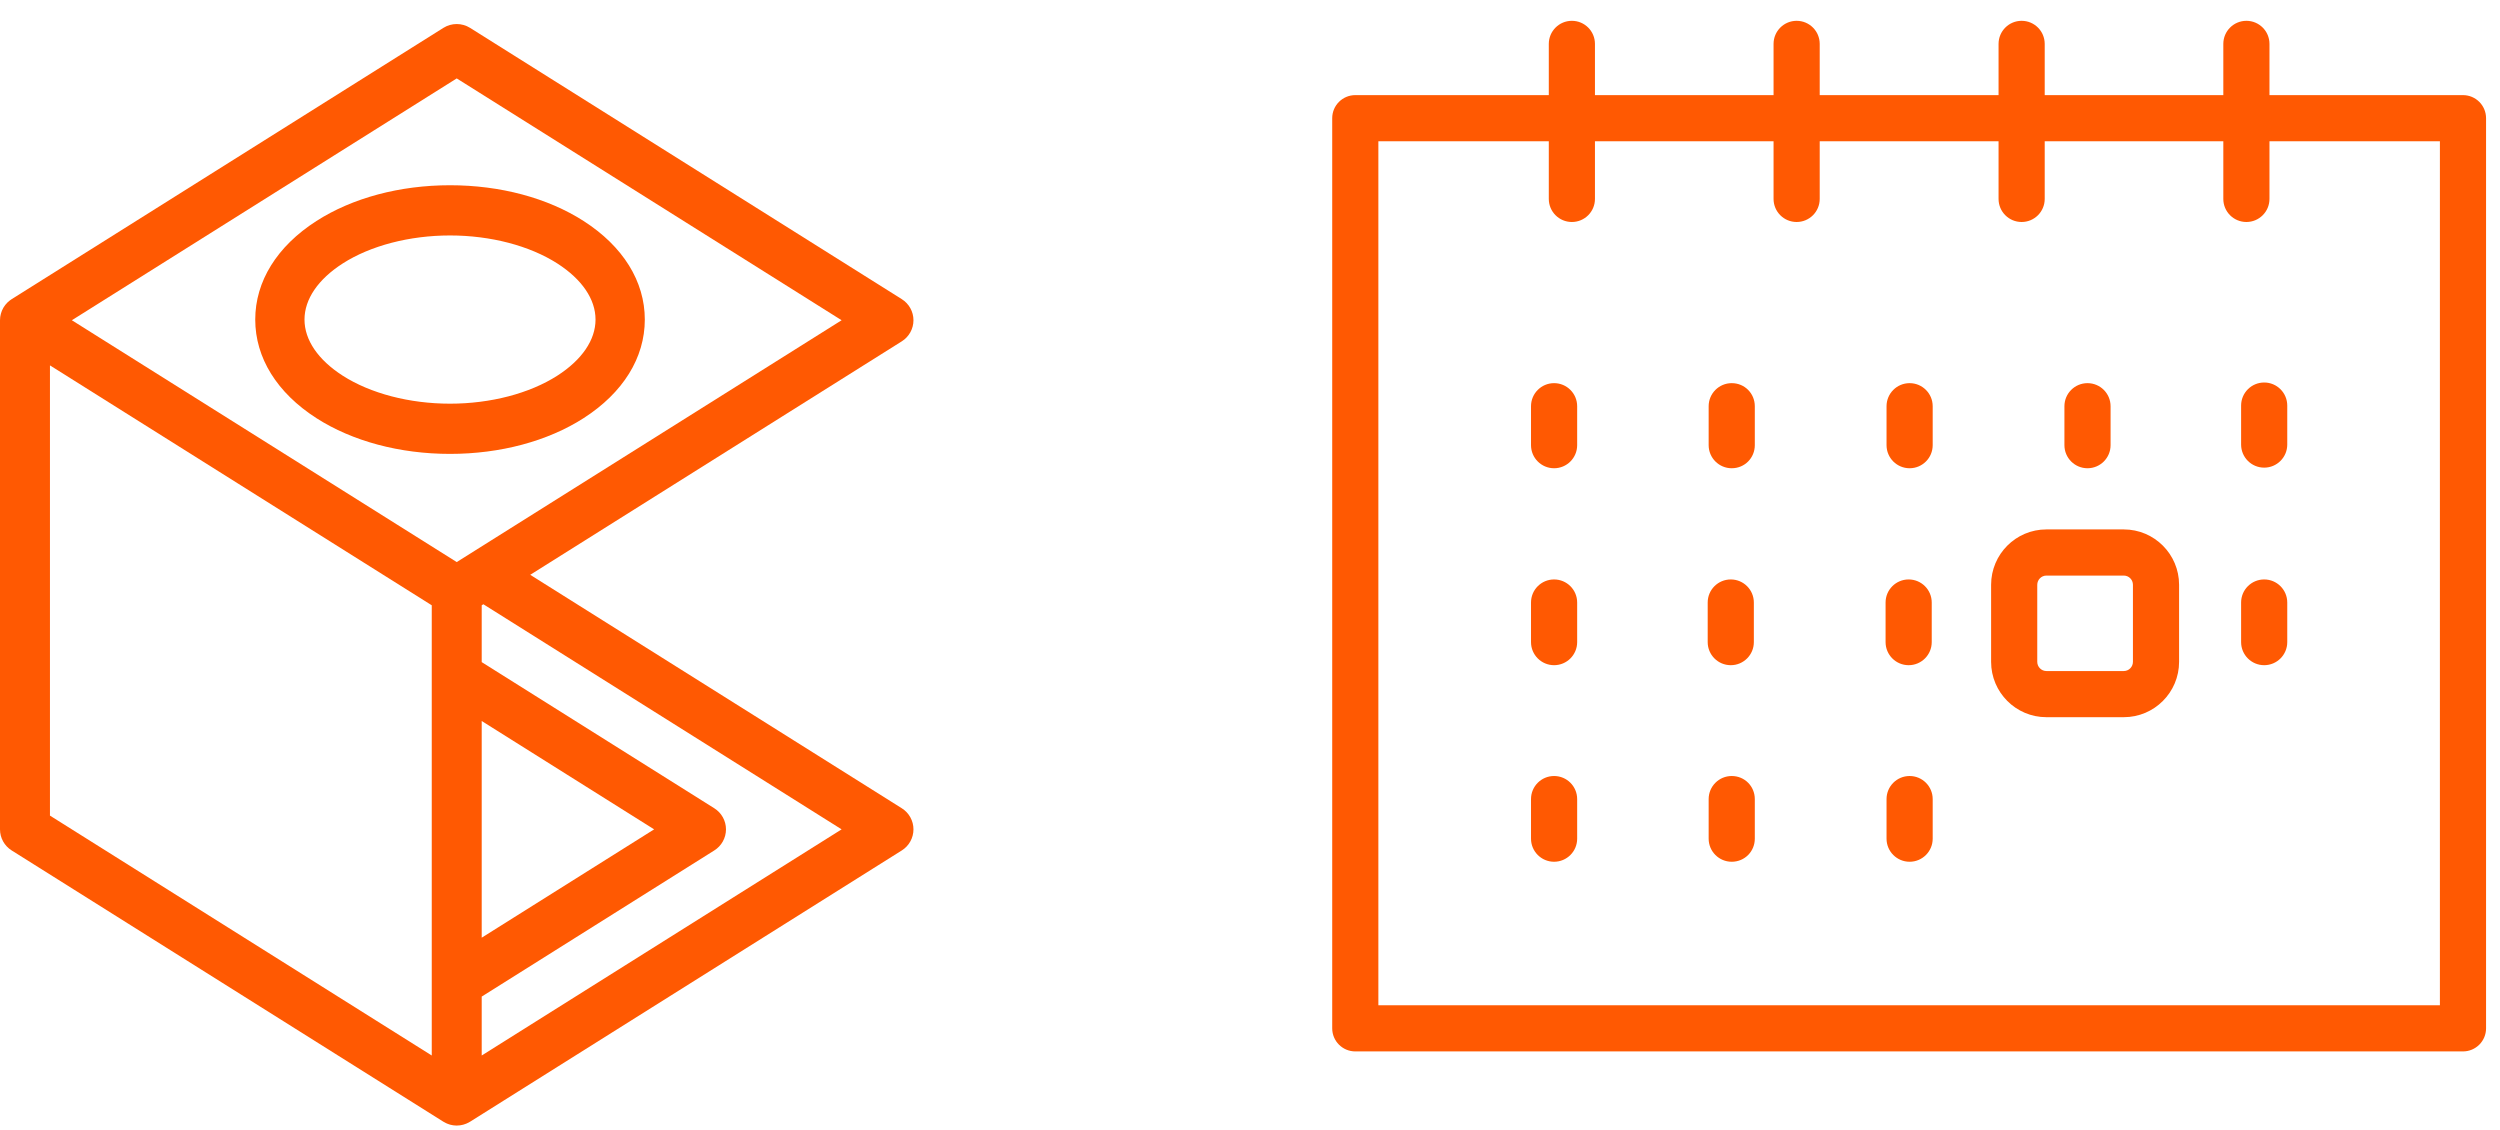 <?xml version="1.0" encoding="UTF-8"?> <svg xmlns="http://www.w3.org/2000/svg" xmlns:xlink="http://www.w3.org/1999/xlink" width="104px" height="47px" viewBox="0 0 104 47"> <!-- Generator: Sketch 47.1 (45422) - http://www.bohemiancoding.com/sketch --> <title>Icon VERIF - Orange</title> <desc>Created with Sketch.</desc> <defs></defs> <g id="Accueil" stroke="none" stroke-width="1" fill="none" fill-rule="evenodd"> <g id="Icon-VERIF---Orange" fill="#FF5902"> <g id="Icon-PLANNING" transform="translate(55, 0)"> <path d="M2.34,41.819 L46.5,41.819 L46.5,5.877 L2.34,5.877 L2.34,41.819 Z M47.46,43.739 L1.38,43.739 C0.85,43.739 0.42,43.309 0.42,42.779 L0.42,4.917 C0.42,4.387 0.85,3.957 1.38,3.957 L47.46,3.957 C47.99,3.957 48.42,4.387 48.42,4.917 L48.42,42.779 C48.42,43.309 47.99,43.739 47.46,43.739 L47.46,43.739 Z" id="Fill-643"></path> <path d="M10.39,9.235 C9.86,9.235 9.43,8.806 9.43,8.275 L9.43,1.826 C9.43,1.296 9.86,0.866 10.39,0.866 C10.92,0.866 11.35,1.296 11.35,1.826 L11.35,8.275 C11.35,8.806 10.92,9.235 10.39,9.235" id="Fill-644"></path> <path d="M19.74,9.235 C19.21,9.235 18.78,8.806 18.78,8.275 L18.78,1.826 C18.78,1.296 19.21,0.866 19.74,0.866 C20.27,0.866 20.7,1.296 20.7,1.826 L20.7,8.275 C20.7,8.806 20.27,9.235 19.74,9.235" id="Fill-645"></path> <path d="M29.1,9.235 C28.57,9.235 28.14,8.806 28.14,8.275 L28.14,1.826 C28.14,1.296 28.57,0.866 29.1,0.866 C29.63,0.866 30.06,1.296 30.06,1.826 L30.06,8.275 C30.06,8.806 29.63,9.235 29.1,9.235" id="Fill-646"></path> <path d="M38.45,9.235 C37.92,9.235 37.49,8.806 37.49,8.275 L37.49,1.826 C37.49,1.296 37.92,0.866 38.45,0.866 C38.98,0.866 39.41,1.296 39.41,1.826 L39.41,8.275 C39.41,8.806 38.98,9.235 38.45,9.235" id="Fill-647"></path> <path d="M9.65,19.479 C9.12,19.479 8.69,19.049 8.69,18.519 L8.69,16.899 C8.69,16.369 9.12,15.939 9.65,15.939 C10.18,15.939 10.61,16.369 10.61,16.899 L10.61,18.519 C10.61,19.049 10.18,19.479 9.65,19.479" id="Fill-648"></path> <path d="M17.04,19.479 C16.51,19.479 16.08,19.049 16.08,18.519 L16.08,16.899 C16.08,16.369 16.51,15.939 17.04,15.939 C17.58,15.939 18,16.369 18,16.899 L18,18.519 C18,19.049 17.58,19.479 17.04,19.479" id="Fill-649"></path> <path d="M24.44,19.479 C23.91,19.479 23.48,19.049 23.48,18.519 L23.48,16.899 C23.48,16.369 23.91,15.939 24.44,15.939 C24.97,15.939 25.4,16.369 25.4,16.899 L25.4,18.519 C25.4,19.049 24.97,19.479 24.44,19.479" id="Fill-650"></path> <path d="M31.84,19.479 C31.31,19.479 30.88,19.049 30.88,18.519 L30.88,16.899 C30.88,16.369 31.31,15.939 31.84,15.939 C32.37,15.939 32.8,16.369 32.8,16.899 L32.8,18.519 C32.8,19.049 32.37,19.479 31.84,19.479" id="Fill-651"></path> <path d="M9.65,35.849 C9.12,35.849 8.69,35.419 8.69,34.889 L8.69,33.242 C8.69,32.712 9.12,32.282 9.65,32.282 C10.18,32.282 10.61,32.712 10.61,33.242 L10.61,34.889 C10.61,35.419 10.18,35.849 9.65,35.849" id="Fill-652"></path> <path d="M17.04,35.849 C16.51,35.849 16.08,35.419 16.08,34.889 L16.08,33.242 C16.08,32.712 16.51,32.282 17.04,32.282 C17.58,32.282 18,32.712 18,33.242 L18,34.889 C18,35.419 17.58,35.849 17.04,35.849" id="Fill-653"></path> <path d="M24.44,35.849 C23.91,35.849 23.48,35.419 23.48,34.889 L23.48,33.242 C23.48,32.712 23.91,32.282 24.44,32.282 C24.97,32.282 25.4,32.712 25.4,33.242 L25.4,34.889 C25.4,35.419 24.97,35.849 24.44,35.849" id="Fill-654"></path> <path d="M39.19,19.454 C38.66,19.454 38.23,19.024 38.23,18.494 L38.23,16.872 C38.23,16.342 38.66,15.912 39.19,15.912 C39.72,15.912 40.15,16.342 40.15,16.872 L40.15,18.494 C40.15,19.024 39.72,19.454 39.19,19.454" id="Fill-655"></path> <path d="M9.65,27.672 C9.12,27.672 8.69,27.242 8.69,26.712 L8.69,25.065 C8.69,24.534 9.12,24.105 9.65,24.105 C10.18,24.105 10.61,24.534 10.61,25.065 L10.61,26.712 C10.61,27.242 10.18,27.672 9.65,27.672" id="Fill-656"></path> <path d="M30.13,23.944 C29.92,23.944 29.75,24.119 29.75,24.327 L29.75,27.533 C29.75,27.741 29.92,27.915 30.13,27.915 L33.35,27.915 C33.56,27.915 33.73,27.743 33.73,27.533 L33.73,24.327 C33.73,24.115 33.56,23.944 33.35,23.944 L30.13,23.944 Z M33.35,29.835 L30.13,29.835 C28.86,29.835 27.83,28.802 27.83,27.533 L27.83,24.327 C27.83,23.057 28.86,22.024 30.13,22.024 L33.35,22.024 C34.62,22.024 35.65,23.057 35.65,24.327 L35.65,27.533 C35.65,28.802 34.62,29.835 33.35,29.835 L33.35,29.835 Z" id="Fill-657"></path> <path d="M39.19,27.672 C38.66,27.672 38.23,27.242 38.23,26.712 L38.23,25.065 C38.23,24.534 38.66,24.105 39.19,24.105 C39.72,24.105 40.15,24.534 40.15,25.065 L40.15,26.712 C40.15,27.242 39.72,27.672 39.19,27.672" id="Fill-658"></path> <path d="M24.4,27.672 C23.87,27.672 23.44,27.242 23.44,26.712 L23.44,25.065 C23.44,24.534 23.87,24.105 24.4,24.105 C24.93,24.105 25.36,24.534 25.36,25.065 L25.36,26.712 C25.36,27.242 24.93,27.672 24.4,27.672" id="Fill-659"></path> <path d="M17,27.672 C16.47,27.672 16.04,27.242 16.04,26.712 L16.04,25.065 C16.04,24.534 16.47,24.105 17,24.105 C17.53,24.105 17.96,24.534 17.96,25.065 L17.96,26.712 C17.96,27.242 17.53,27.672 17,27.672" id="Fill-660"></path> </g> <g id="Group-9" transform="translate(0, 1)" fill-rule="nonzero"> <path d="M37.515,32.624 L22.057,22.912 L37.515,13.199 C37.817,13.01 38,12.678 38,12.322 C38,11.966 37.817,11.635 37.515,11.445 L19.554,0.159 C19.215,-0.053 18.785,-0.053 18.446,0.159 L0.485,11.445 C0.469,11.455 0.454,11.467 0.439,11.478 C0.43,11.484 0.42,11.49 0.411,11.497 C0.377,11.523 0.345,11.55 0.315,11.579 C0.312,11.582 0.31,11.584 0.308,11.587 C0.28,11.614 0.254,11.643 0.23,11.673 C0.224,11.68 0.218,11.688 0.212,11.696 C0.191,11.724 0.171,11.752 0.153,11.782 C0.149,11.789 0.145,11.795 0.141,11.801 C0.12,11.837 0.101,11.874 0.085,11.913 C0.082,11.919 0.08,11.926 0.077,11.933 C0.064,11.965 0.053,11.997 0.044,12.029 C0.04,12.041 0.037,12.052 0.034,12.064 C0.025,12.099 0.018,12.134 0.012,12.169 C0.011,12.175 0.01,12.18 0.009,12.186 C0.004,12.227 0.001,12.269 0.001,12.311 C0.001,12.315 0,12.319 0,12.322 L0,33.501 C0,33.857 0.183,34.189 0.485,34.378 L18.446,45.664 C18.454,45.669 18.462,45.672 18.47,45.676 C18.496,45.692 18.522,45.706 18.55,45.719 C18.566,45.727 18.581,45.734 18.597,45.741 C18.624,45.752 18.651,45.762 18.679,45.771 C18.696,45.776 18.712,45.782 18.729,45.787 C18.759,45.795 18.789,45.8 18.82,45.806 C18.834,45.808 18.849,45.812 18.863,45.814 C18.909,45.82 18.955,45.824 19.001,45.824 C19.012,45.824 19.023,45.822 19.034,45.821 C19.068,45.82 19.101,45.819 19.134,45.814 C19.154,45.812 19.173,45.807 19.193,45.803 C19.218,45.799 19.244,45.794 19.269,45.787 C19.289,45.782 19.308,45.775 19.327,45.768 C19.352,45.76 19.377,45.752 19.401,45.742 C19.42,45.734 19.438,45.725 19.456,45.716 C19.471,45.709 19.487,45.703 19.502,45.694 C19.511,45.689 19.52,45.683 19.529,45.677 C19.537,45.672 19.545,45.669 19.554,45.664 L37.515,34.378 C37.817,34.189 38,33.857 38,33.501 C38,33.145 37.817,32.814 37.515,32.624 Z M20.039,28.994 L27.212,33.501 L20.039,38.008 L20.039,28.994 Z M19,2.262 L35.011,12.322 L19,22.382 L2.989,12.322 L19,2.262 Z M17.961,42.909 L2.078,32.929 L2.078,14.2 L17.961,24.18 L17.961,42.909 Z M20.039,42.909 L20.039,40.458 L29.715,34.378 C30.017,34.189 30.201,33.857 30.201,33.501 C30.201,33.145 30.017,32.814 29.715,32.624 L20.039,26.544 L20.039,24.18 L20.108,24.137 L35.011,33.501 L20.039,42.909 Z" id="Shape"></path> <path d="M13.163,16.395 C14.658,17.354 16.631,17.882 18.721,17.882 C20.81,17.882 22.783,17.354 24.278,16.395 C25.919,15.341 26.824,13.885 26.824,12.294 C26.824,10.704 25.919,9.247 24.278,8.194 C22.783,7.234 20.81,6.706 18.721,6.706 C16.631,6.706 14.658,7.234 13.163,8.194 C11.522,9.247 10.618,10.704 10.618,12.294 C10.618,13.885 11.522,15.341 13.163,16.395 Z M14.256,9.961 C15.41,9.22 17.038,8.795 18.721,8.795 C20.404,8.795 22.031,9.22 23.186,9.961 C24.21,10.619 24.774,11.447 24.774,12.294 C24.774,13.141 24.21,13.969 23.186,14.627 C22.031,15.368 20.404,15.793 18.721,15.793 C17.038,15.793 15.41,15.368 14.255,14.627 C13.231,13.969 12.667,13.141 12.667,12.294 C12.667,11.447 13.231,10.619 14.256,9.961 Z" id="Shape"></path> </g> </g> </g> </svg> 